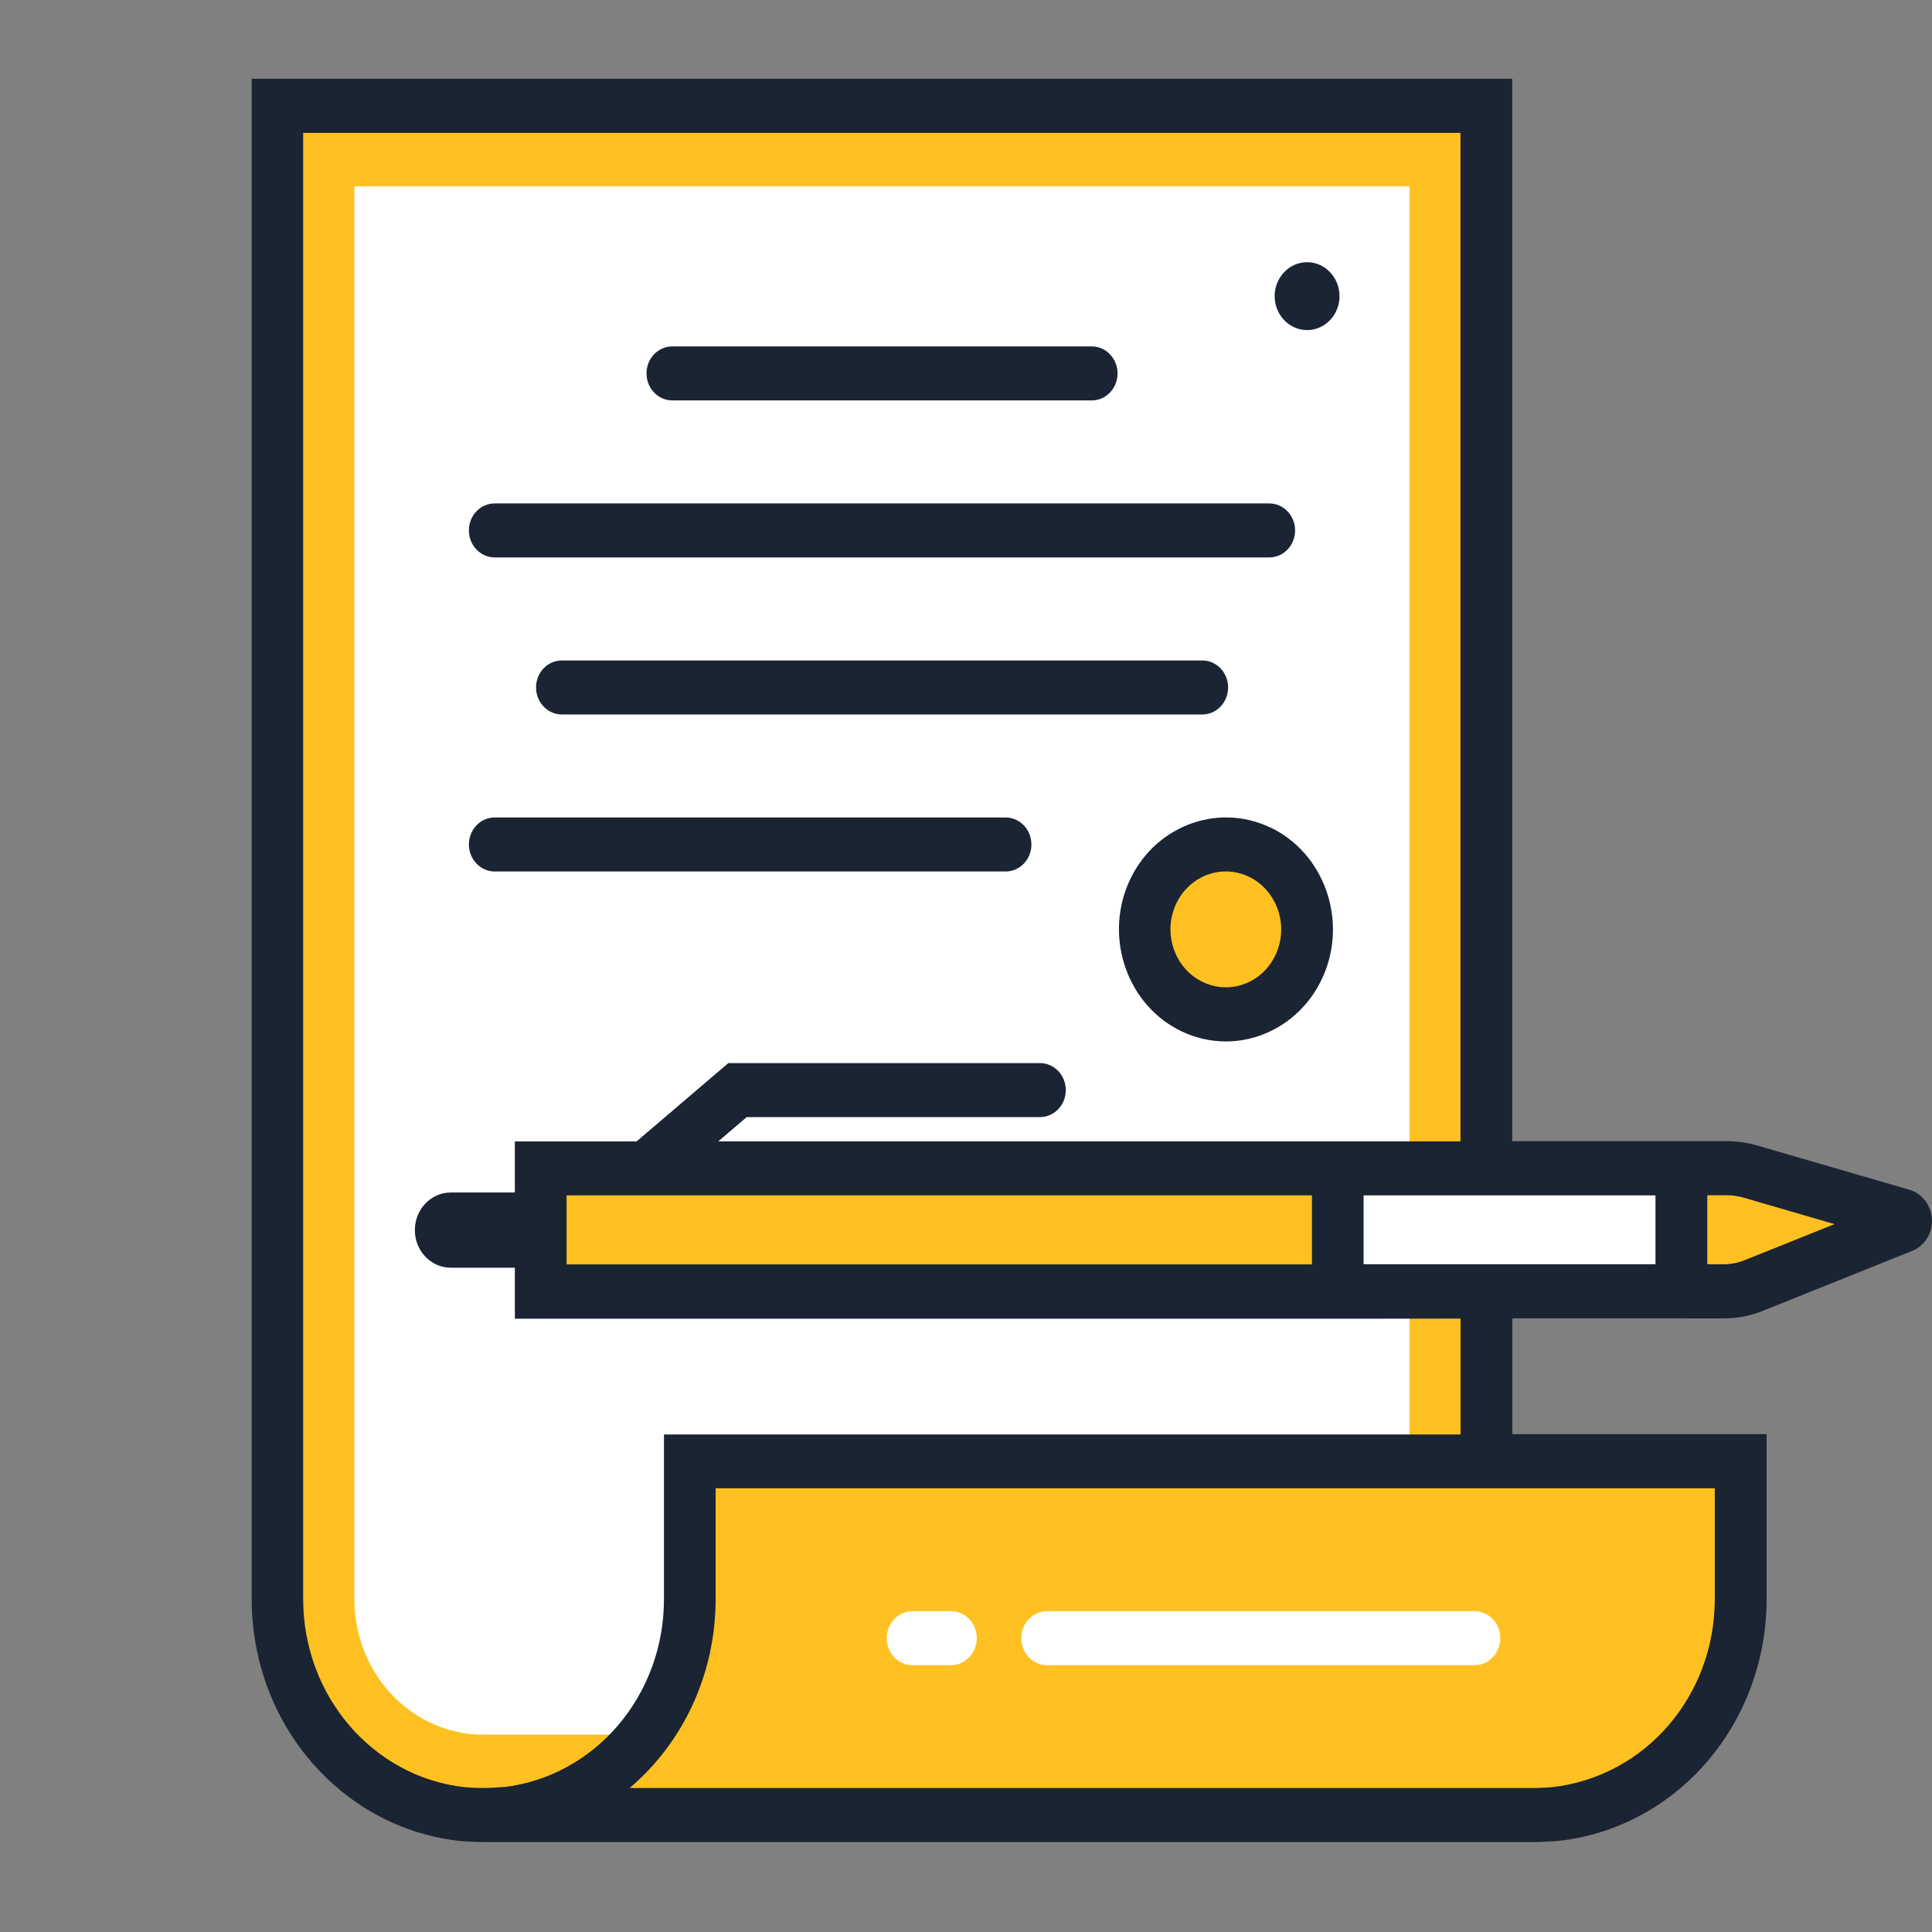 <?xml version="1.0" encoding="utf-8"?>
<svg width="63" height="63" viewBox="0 0 63 63" fill="none" xmlns="http://www.w3.org/2000/svg">
<rect x="0" y="0" width="63" height="63" fill="#808080" stroke="none"/>
<path d="M48.473 42.109V47.648H56.767V52.138C56.767 55.773 54.127 58.772 50.749 59.153C50.694 59.158 50.63 59.158 50.574 59.167C50.4 59.182 50.216 59.188 50.036 59.188H15.768C15.584 59.188 15.409 59.182 15.24 59.167C15.185 59.161 15.121 59.161 15.065 59.153C11.688 58.772 9.048 55.773 9.048 52.138V3.45H48.471V42.109H48.473Z" fill="#FFC121"/>
<path d="M45.964 44.736V50.275H54.257V52.137C54.257 54.392 52.653 56.279 50.516 56.54C50.463 56.54 50.413 56.546 50.369 56.552C50.261 56.56 50.147 56.563 50.033 56.563H15.767C15.656 56.563 15.551 56.56 15.448 56.552C15.398 56.546 15.345 56.543 15.293 56.54C13.158 56.279 11.554 54.395 11.554 52.137V6.077H45.964V44.736Z" fill="white"/>
<path d="M56.761 47.65V52.14C56.761 55.773 54.124 58.769 50.744 59.15C50.688 59.158 50.624 59.158 50.569 59.164C50.394 59.179 50.211 59.187 50.03 59.187H15.781C16.02 59.187 16.256 59.173 16.481 59.15C19.858 58.769 22.498 55.773 22.498 52.14V47.65H56.764H56.761Z" fill="#FFC121"/>
<path d="M62.056 39.967L57.219 41.908C56.894 42.044 56.542 42.111 56.186 42.111H54.829V38.098H56.331C56.586 38.098 56.85 38.142 57.099 38.214L62.034 39.65C62.187 39.694 62.201 39.911 62.054 39.97L62.056 39.967Z" fill="#FFC121"/>
<path d="M54.829 38.098H43.624V42.111H54.829V38.098Z" fill="white"/>
<path d="M43.625 38.098H17.635V42.111H43.625V38.098Z" fill="#FFC121"/>
<path d="M48.082 54.299H34.144C33.677 54.299 33.303 53.904 33.303 53.419C33.303 52.933 33.68 52.538 34.144 52.538H48.082C48.548 52.538 48.923 52.933 48.923 53.419C48.923 53.904 48.545 54.299 48.082 54.299ZM31.01 54.299H29.756C29.289 54.299 28.915 53.904 28.915 53.419C28.915 52.933 29.292 52.538 29.756 52.538H31.01C31.476 52.538 31.851 52.933 31.851 53.419C31.851 53.904 31.474 54.299 31.01 54.299Z" fill="white"/>
<path d="M39.975 33.079C41.437 33.079 42.623 31.838 42.623 30.307C42.623 28.776 41.437 27.535 39.975 27.535C38.513 27.535 37.327 28.776 37.327 30.307C37.327 31.838 38.513 33.079 39.975 33.079Z" fill="#FFC121"/>
<path d="M42.623 10.764C43.206 10.764 43.68 10.267 43.68 9.657C43.68 9.047 43.206 8.55 42.623 8.55C42.04 8.55 41.565 9.047 41.565 9.657C41.565 10.267 42.04 10.764 42.623 10.764Z" fill="#1A2433"/>
<path d="M21.923 13.057H35.601C36.067 13.057 36.442 12.662 36.442 12.176C36.442 11.691 36.064 11.296 35.601 11.296H21.923C21.457 11.296 21.082 11.691 21.082 12.176C21.082 12.662 21.46 13.057 21.923 13.057Z" fill="#1A2433"/>
<path d="M40.047 22.417C40.047 21.929 39.669 21.537 39.206 21.537H18.321C17.854 21.537 17.48 21.932 17.48 22.417C17.48 22.902 17.857 23.298 18.321 23.298H39.206C39.672 23.298 40.047 22.902 40.047 22.417Z" fill="#1A2433"/>
<path d="M16.131 18.177H41.39C41.857 18.177 42.231 17.782 42.231 17.297C42.231 16.811 41.854 16.416 41.39 16.416H16.131C15.665 16.416 15.29 16.811 15.29 17.297C15.29 17.782 15.668 18.177 16.131 18.177Z" fill="#1A2433"/>
<path d="M16.131 28.418H32.792C33.258 28.418 33.633 28.023 33.633 27.538C33.633 27.052 33.255 26.657 32.792 26.657H16.131C15.665 26.657 15.29 27.052 15.29 27.538C15.29 28.023 15.668 28.418 16.131 28.418Z" fill="#1A2433"/>
<path d="M15.176 60.044C15.365 60.059 15.562 60.068 15.767 60.068H15.778H50.03C50.194 60.068 50.358 60.059 50.519 60.047C50.555 60.047 50.594 60.047 50.633 60.044L50.702 60.039C50.749 60.039 50.794 60.033 50.838 60.027C54.696 59.591 57.607 56.2 57.607 52.134V46.764H49.314V42.989H53.988L56.186 42.992C56.661 42.992 57.113 42.902 57.519 42.73L62.356 40.789C62.761 40.626 63.019 40.214 62.997 39.76C62.975 39.304 62.678 38.918 62.259 38.795L57.324 37.36C56.986 37.261 56.653 37.212 56.331 37.212H53.985H49.312V2.569H8.207V52.137C8.207 56.203 11.118 59.594 14.976 60.03C15.021 60.036 15.065 60.039 15.112 60.042L15.179 60.047L15.176 60.044ZM16.4 58.272C16.211 58.289 16.014 58.301 15.815 58.304H15.765C15.604 58.304 15.451 58.298 15.329 58.289C15.284 58.283 15.24 58.281 15.151 58.278C12.151 57.941 9.886 55.299 9.886 52.14V4.333H47.624V37.218H44.46H23.422L24.349 36.427H33.913C34.38 36.427 34.754 36.032 34.754 35.547C34.754 35.061 34.377 34.666 33.913 34.666H23.75L20.758 37.22H16.789V38.886H14.699C14.052 38.886 13.528 39.435 13.528 40.112C13.528 40.789 14.052 41.338 14.699 41.338H16.789V43.001H44.463L47.627 42.998V46.776H21.651V52.146C21.651 55.305 19.387 57.941 16.4 58.278V58.272ZM42.781 38.979V41.231H18.476V38.979H21.03C21.03 38.979 21.049 38.981 21.057 38.981C21.063 38.981 21.069 38.979 21.077 38.979H42.781ZM55.917 48.531V52.14C55.917 55.299 53.652 57.935 50.608 58.278C50.56 58.281 50.511 58.283 50.499 58.286C50.452 58.289 50.402 58.289 50.352 58.292C50.244 58.298 50.139 58.304 50.028 58.304H20.533C22.254 56.845 23.336 54.616 23.336 52.14V48.531H55.917ZM53.983 41.225H44.465V38.979H53.983V41.225ZM56.9 41.088C56.686 41.178 56.439 41.228 56.186 41.228H55.673V38.976H56.333C56.5 38.976 56.689 39.005 56.877 39.06L59.822 39.917L56.902 41.088H56.9Z" fill="#1A2433"/>
<path d="M41.407 26.977C39.656 26.151 37.582 26.971 36.794 28.805C36.006 30.641 36.789 32.809 38.543 33.637C39.006 33.855 39.492 33.96 39.972 33.96C41.301 33.96 42.575 33.158 43.158 31.806C43.949 29.97 43.164 27.802 41.41 26.974L41.407 26.977ZM41.618 31.083C41.21 32.033 40.141 32.457 39.231 32.027C38.323 31.6 37.918 30.478 38.326 29.528C38.737 28.581 39.806 28.154 40.713 28.584C41.152 28.79 41.487 29.165 41.66 29.636C41.832 30.109 41.815 30.621 41.618 31.083Z" fill="#1A2433"/>
</svg>
